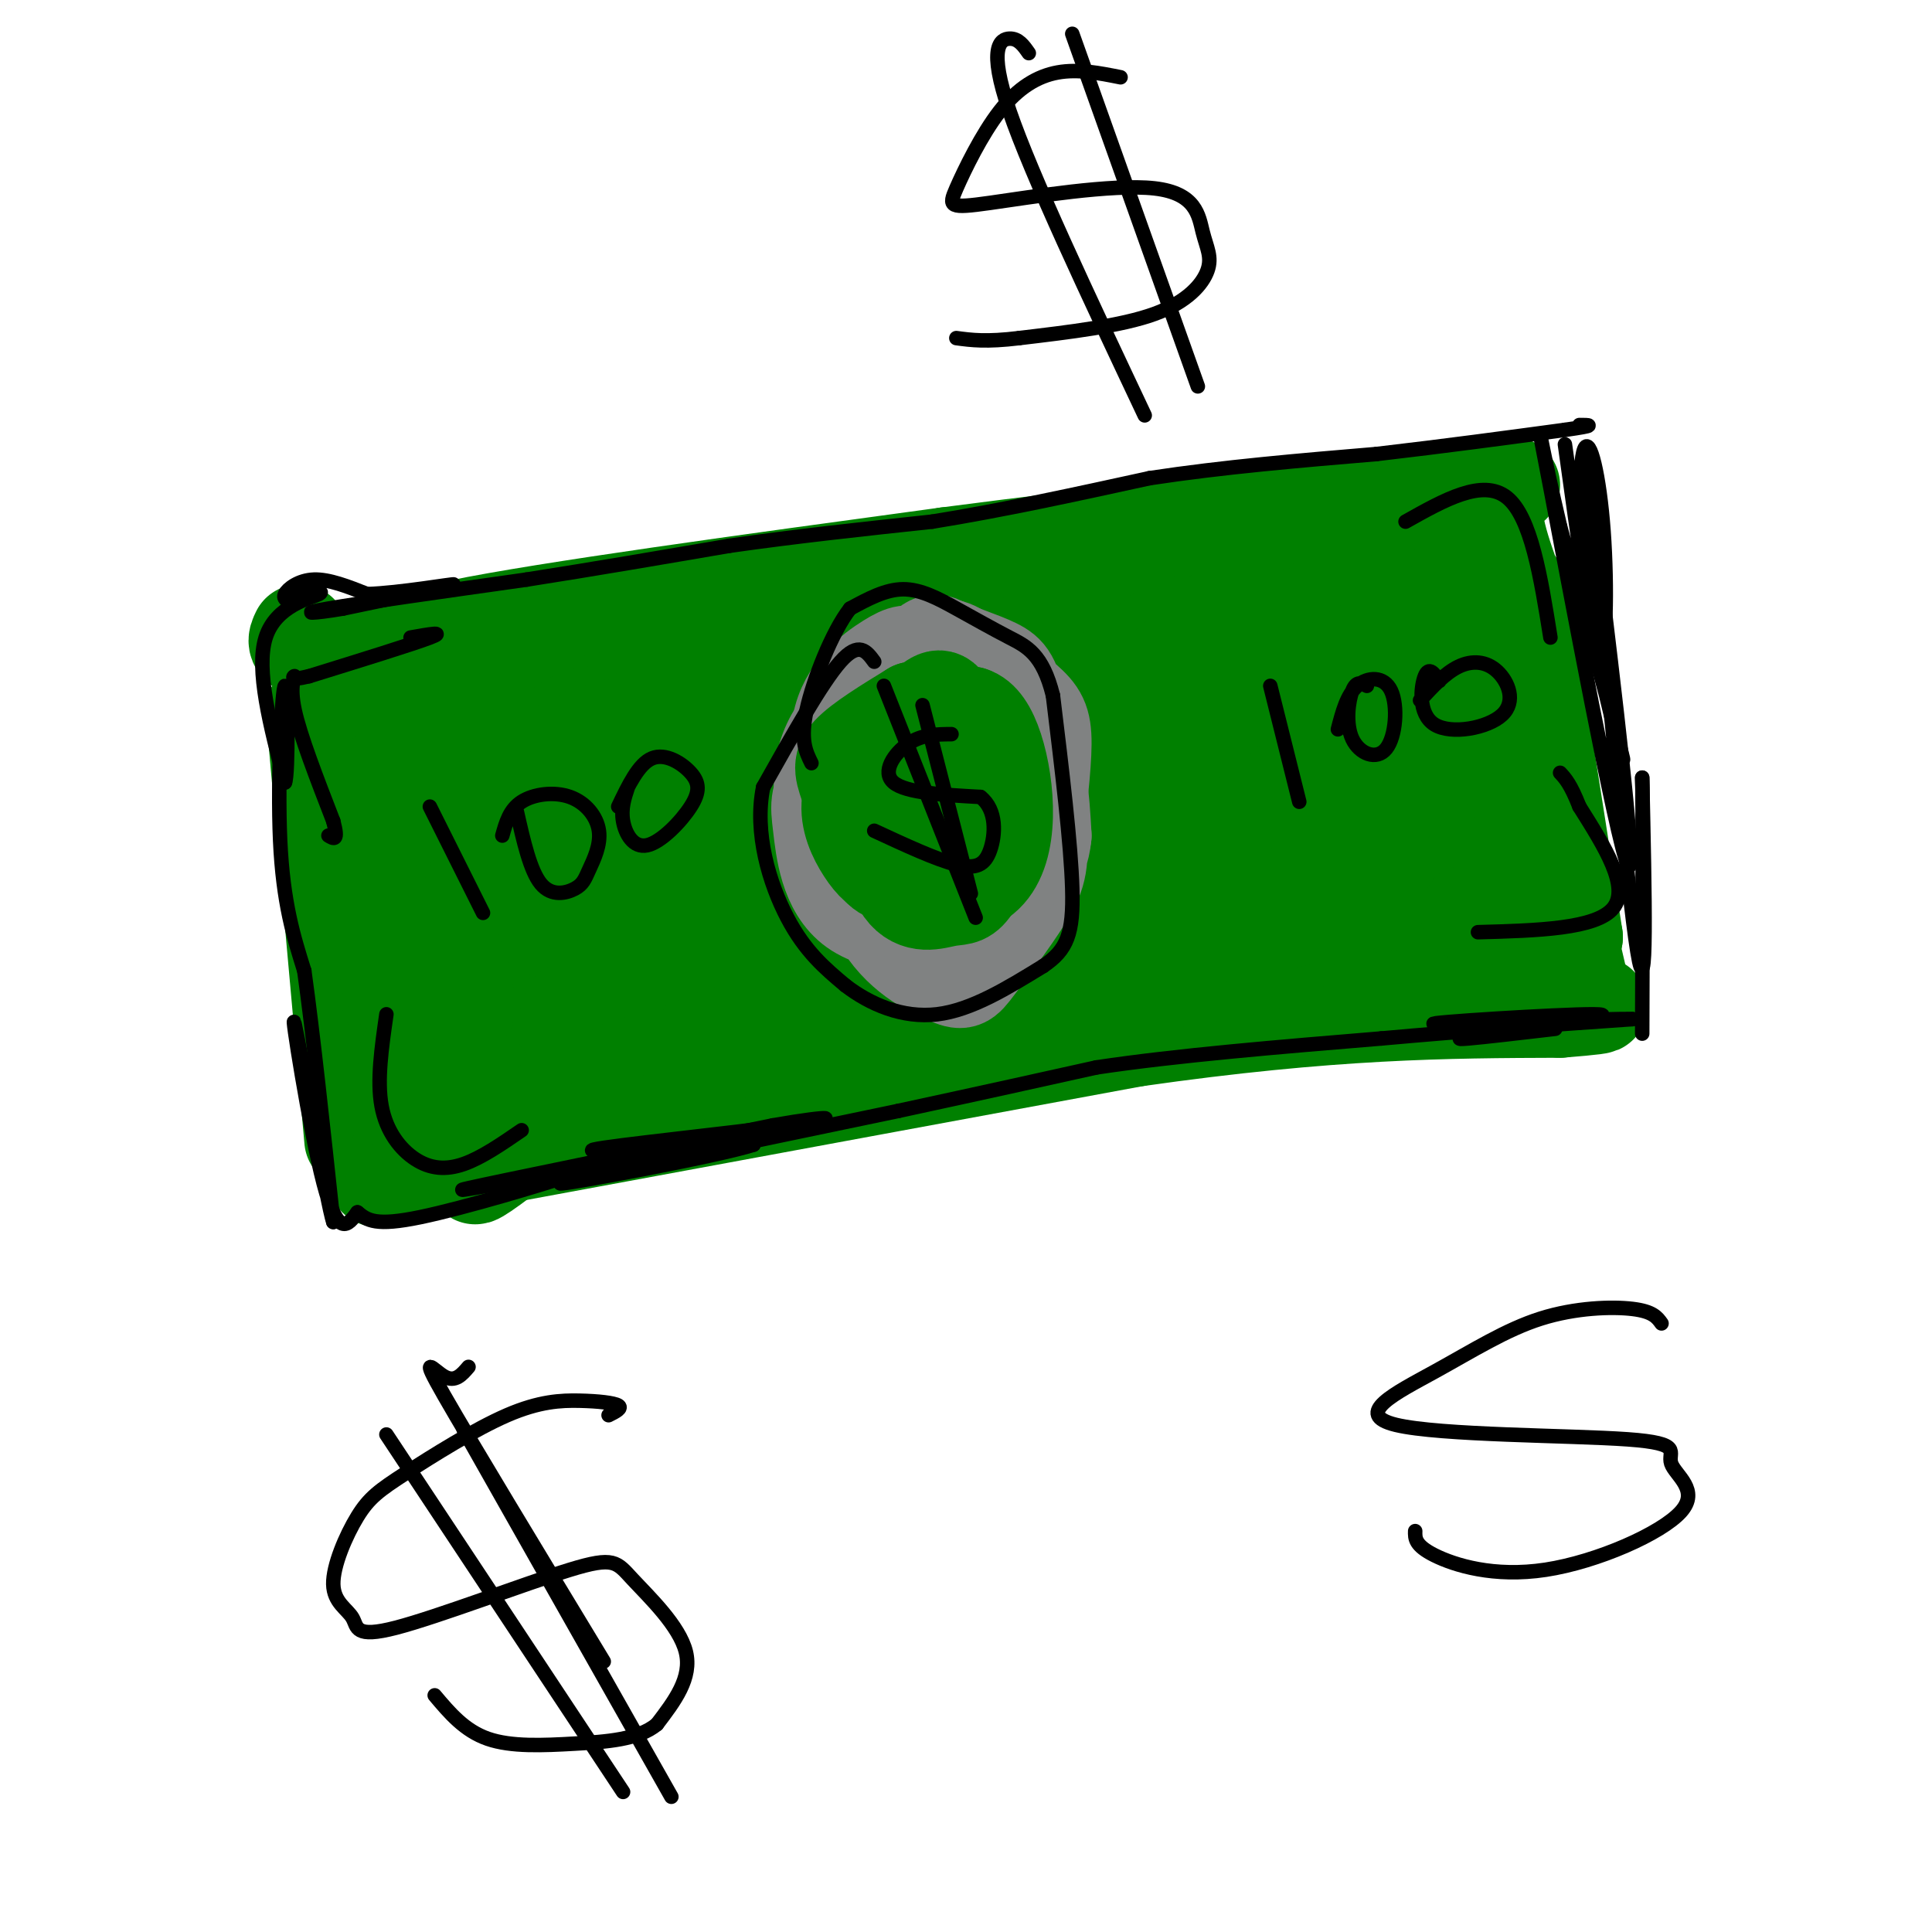 <svg viewBox='0 0 400 400' version='1.1' xmlns='http://www.w3.org/2000/svg' xmlns:xlink='http://www.w3.org/1999/xlink'><g fill='none' stroke='rgb(0,128,0)' stroke-width='20' stroke-linecap='round' stroke-linejoin='round'><path d='M65,147c0.000,0.000 8.000,89.000 8,89'/><path d='M74,147c0.000,0.000 143.000,-22.000 143,-22'/><path d='M217,125c41.844,-5.289 74.956,-7.511 89,-6c14.044,1.511 9.022,6.756 4,12'/><path d='M310,131c3.500,14.000 10.250,43.000 17,72'/><path d='M78,244c0.000,0.000 157.000,-29.000 157,-29'/><path d='M235,215c40.833,-5.833 64.417,-5.917 88,-6'/><path d='M323,209c14.500,-1.167 6.750,-1.083 -1,-1'/><path d='M80,169c3.868,-8.794 7.736,-17.588 5,-15c-2.736,2.588 -12.076,16.558 -8,16c4.076,-0.558 21.567,-15.644 23,-13c1.433,2.644 -13.191,23.020 -13,24c0.191,0.980 15.197,-17.434 24,-26c8.803,-8.566 11.401,-7.283 14,-6'/><path d='M125,149c-9.972,14.109 -41.901,52.381 -44,58c-2.099,5.619 25.632,-21.415 40,-34c14.368,-12.585 15.374,-10.719 22,-15c6.626,-4.281 18.872,-14.708 1,3c-17.872,17.708 -65.863,63.551 -54,55c11.863,-8.551 83.578,-71.494 90,-74c6.422,-2.506 -52.451,55.427 -74,77c-21.549,21.573 -5.775,6.787 10,-8'/><path d='M116,211c22.788,-19.463 74.756,-64.120 90,-75c15.244,-10.880 -6.238,12.017 -30,35c-23.762,22.983 -49.804,46.053 -65,60c-15.196,13.947 -19.547,18.770 3,1c22.547,-17.770 71.992,-58.134 106,-85c34.008,-26.866 52.579,-40.233 31,-19c-21.579,21.233 -83.308,77.067 -89,82c-5.692,4.933 44.654,-41.033 95,-87'/><path d='M257,123c-7.750,8.218 -74.626,72.264 -77,78c-2.374,5.736 59.753,-46.839 89,-72c29.247,-25.161 25.613,-22.908 3,-2c-22.613,20.908 -64.206,60.470 -55,55c9.206,-5.470 69.209,-55.973 73,-55c3.791,0.973 -48.631,53.421 -68,73c-19.369,19.579 -5.684,6.290 8,-7'/><path d='M230,193c18.535,-15.695 60.872,-51.434 62,-49c1.128,2.434 -38.955,43.039 -39,45c-0.045,1.961 39.947,-34.722 45,-36c5.053,-1.278 -24.832,32.848 -26,39c-1.168,6.152 26.381,-15.671 37,-23c10.619,-7.329 4.310,-0.165 -2,7'/><path d='M307,176c-2.267,3.000 -6.933,7.000 -9,10c-2.067,3.000 -1.533,5.000 -1,7'/><path d='M62,131c-0.726,1.488 -1.452,2.976 3,4c4.452,1.024 14.083,1.583 16,1c1.917,-0.583 -3.881,-2.310 14,-6c17.881,-3.690 59.440,-9.345 101,-15'/><path d='M196,115c34.333,-4.500 69.667,-8.250 105,-12'/><path d='M301,103c18.111,-2.844 10.889,-3.956 9,0c-1.889,3.956 1.556,12.978 5,22'/><path d='M315,125c2.667,15.167 6.833,42.083 11,69'/><path d='M326,194c-11.826,12.821 -46.892,10.375 -57,10c-10.108,-0.375 4.740,1.322 15,1c10.260,-0.322 15.931,-2.663 5,-2c-10.931,0.663 -38.466,4.332 -66,8'/><path d='M223,211c-26.144,5.398 -58.503,14.892 -67,15c-8.497,0.108 6.870,-9.170 29,-17c22.130,-7.830 51.025,-14.212 29,-9c-22.025,5.212 -94.968,22.019 -85,22c9.968,-0.019 102.848,-16.862 129,-22c26.152,-5.138 -14.424,1.431 -55,8'/><path d='M203,208c-25.494,4.661 -61.727,12.312 -61,10c0.727,-2.312 38.416,-14.589 74,-23c35.584,-8.411 69.064,-12.955 59,-9c-10.064,3.955 -63.671,16.411 -66,17c-2.329,0.589 46.620,-10.689 71,-15c24.380,-4.311 24.190,-1.656 24,1'/><path d='M304,189c5.849,0.580 8.471,1.532 10,0c1.529,-1.532 1.965,-5.546 2,-11c0.035,-5.454 -0.331,-12.349 -4,-20c-3.669,-7.651 -10.642,-16.060 -14,-21c-3.358,-4.940 -3.102,-6.411 -2,-8c1.102,-1.589 3.051,-3.294 5,-5'/><path d='M301,124c-3.667,1.667 -15.333,8.333 -27,15'/><path d='M111,163c-4.628,1.402 -9.257,2.805 -8,1c1.257,-1.805 8.399,-6.817 15,-10c6.601,-3.183 12.660,-4.535 16,-4c3.340,0.535 3.960,2.958 3,5c-0.960,2.042 -3.500,3.704 -6,5c-2.500,1.296 -4.961,2.227 -6,1c-1.039,-1.227 -0.657,-4.610 5,-8c5.657,-3.390 16.588,-6.785 22,-7c5.412,-0.215 5.303,2.750 1,9c-4.303,6.250 -12.801,15.786 -22,22c-9.199,6.214 -19.100,9.107 -29,12'/><path d='M102,189c-5.607,0.532 -5.123,-4.139 -4,-5c1.123,-0.861 2.885,2.087 3,7c0.115,4.913 -1.417,11.792 -3,15c-1.583,3.208 -3.218,2.747 -5,-2c-1.782,-4.747 -3.710,-13.778 -4,-9c-0.290,4.778 1.060,23.365 1,30c-0.060,6.635 -1.530,1.317 -3,-4'/><path d='M87,221c-0.714,-3.143 -1.000,-9.000 -1,-6c0.000,3.000 0.286,14.857 0,17c-0.286,2.143 -1.143,-5.429 -2,-13'/><path d='M97,208c-2.155,-8.768 -4.310,-17.536 -7,-16c-2.690,1.536 -5.917,13.375 -8,13c-2.083,-0.375 -3.024,-12.964 -3,-17c0.024,-4.036 1.012,0.482 2,5'/></g>
<g fill='none' stroke='rgb(128,130,130)' stroke-width='20' stroke-linecap='round' stroke-linejoin='round'><path d='M175,154c1.417,-3.083 2.833,-6.167 5,-6c2.167,0.167 5.083,3.583 8,7'/><path d='M188,155c1.985,3.768 2.947,9.689 2,13c-0.947,3.311 -3.803,4.012 -6,5c-2.197,0.988 -3.734,2.264 -6,-2c-2.266,-4.264 -5.262,-14.069 -4,-21c1.262,-6.931 6.781,-10.990 10,-13c3.219,-2.010 4.139,-1.972 6,-1c1.861,0.972 4.664,2.877 8,7c3.336,4.123 7.204,10.464 9,20c1.796,9.536 1.519,22.268 -1,27c-2.519,4.732 -7.280,1.466 -10,0c-2.720,-1.466 -3.399,-1.131 -6,-5c-2.601,-3.869 -7.125,-11.942 -8,-21c-0.875,-9.058 1.898,-19.101 4,-24c2.102,-4.899 3.532,-4.653 5,-5c1.468,-0.347 2.972,-1.286 5,-1c2.028,0.286 4.579,1.796 7,7c2.421,5.204 4.710,14.102 7,23'/><path d='M210,164c0.149,7.440 -2.977,14.540 -5,18c-2.023,3.460 -2.941,3.279 -8,1c-5.059,-2.279 -14.258,-6.656 -19,-12c-4.742,-5.344 -5.026,-11.654 -3,-17c2.026,-5.346 6.362,-9.728 9,-12c2.638,-2.272 3.576,-2.433 6,-1c2.424,1.433 6.333,4.461 9,14c2.667,9.539 4.091,25.589 4,33c-0.091,7.411 -1.699,6.182 -4,7c-2.301,0.818 -5.296,3.681 -10,1c-4.704,-2.681 -11.118,-10.907 -15,-19c-3.882,-8.093 -5.234,-16.052 -2,-23c3.234,-6.948 11.052,-12.883 15,-16c3.948,-3.117 4.024,-3.416 8,-1c3.976,2.416 11.850,7.547 16,14c4.150,6.453 4.575,14.226 5,22'/><path d='M216,173c-0.533,6.062 -4.367,10.218 -7,13c-2.633,2.782 -4.065,4.191 -10,5c-5.935,0.809 -16.373,1.020 -22,-3c-5.627,-4.020 -6.445,-12.270 -7,-17c-0.555,-4.730 -0.849,-5.939 3,-12c3.849,-6.061 11.842,-16.973 16,-22c4.158,-5.027 4.481,-4.167 7,-3c2.519,1.167 7.232,2.642 10,4c2.768,1.358 3.590,2.600 5,9c1.410,6.400 3.407,17.957 4,25c0.593,7.043 -0.219,9.573 -3,14c-2.781,4.427 -7.530,10.751 -10,14c-2.470,3.249 -2.660,3.424 -6,2c-3.340,-1.424 -9.828,-4.447 -14,-12c-4.172,-7.553 -6.027,-19.635 -4,-29c2.027,-9.365 7.935,-16.012 12,-20c4.065,-3.988 6.285,-5.316 10,-4c3.715,1.316 8.923,5.277 12,8c3.077,2.723 4.022,4.206 4,9c-0.022,4.794 -1.011,12.897 -2,21'/><path d='M214,175c-0.957,4.566 -2.349,5.482 -7,7c-4.651,1.518 -12.560,3.640 -17,5c-4.440,1.360 -5.411,1.960 -7,0c-1.589,-1.960 -3.794,-6.480 -6,-11'/></g>
<g fill='none' stroke='rgb(0,128,0)' stroke-width='20' stroke-linecap='round' stroke-linejoin='round'><path d='M185,155c-0.850,-0.991 -1.700,-1.982 -1,-3c0.700,-1.018 2.950,-2.062 5,-1c2.050,1.062 3.899,4.229 5,8c1.101,3.771 1.454,8.147 1,11c-0.454,2.853 -1.716,4.182 -4,5c-2.284,0.818 -5.589,1.124 -7,-2c-1.411,-3.124 -0.926,-9.679 -1,-13c-0.074,-3.321 -0.705,-3.408 2,-5c2.705,-1.592 8.747,-4.690 12,-1c3.253,3.690 3.719,14.168 3,20c-0.719,5.832 -2.621,7.019 -4,8c-1.379,0.981 -2.236,1.758 -4,1c-1.764,-0.758 -4.437,-3.050 -6,-7c-1.563,-3.950 -2.018,-9.557 -1,-14c1.018,-4.443 3.509,-7.721 6,-11'/><path d='M191,151c2.476,-1.728 5.665,-0.549 8,5c2.335,5.549 3.817,15.469 3,21c-0.817,5.531 -3.933,6.673 -7,7c-3.067,0.327 -6.084,-0.162 -8,-1c-1.916,-0.838 -2.731,-2.026 -4,-6c-1.269,-3.974 -2.993,-10.735 -1,-17c1.993,-6.265 7.704,-12.035 12,-12c4.296,0.035 7.179,5.875 9,11c1.821,5.125 2.581,9.536 2,14c-0.581,4.464 -2.502,8.982 -4,11c-1.498,2.018 -2.573,1.535 -5,2c-2.427,0.465 -6.207,1.877 -9,-2c-2.793,-3.877 -4.598,-13.044 -3,-20c1.598,-6.956 6.599,-11.702 10,-14c3.401,-2.298 5.200,-2.149 7,-2'/><path d='M201,148c2.067,0.605 3.736,3.117 5,7c1.264,3.883 2.124,9.138 2,14c-0.124,4.862 -1.230,9.333 -4,12c-2.770,2.667 -7.203,3.532 -11,3c-3.797,-0.532 -6.959,-2.460 -9,-6c-2.041,-3.540 -2.962,-8.691 -3,-13c-0.038,-4.309 0.807,-7.775 3,-11c2.193,-3.225 5.733,-6.209 8,-8c2.267,-1.791 3.262,-2.388 5,2c1.738,4.388 4.219,13.760 4,20c-0.219,6.240 -3.136,9.349 -6,11c-2.864,1.651 -5.673,1.846 -8,2c-2.327,0.154 -4.170,0.268 -6,-3c-1.830,-3.268 -3.647,-9.918 -5,-14c-1.353,-4.082 -2.244,-5.595 0,-8c2.244,-2.405 7.622,-5.703 13,-9'/><path d='M189,147c4.151,0.449 8.030,6.071 10,11c1.970,4.929 2.033,9.166 1,13c-1.033,3.834 -3.161,7.265 -6,9c-2.839,1.735 -6.389,1.773 -9,1c-2.611,-0.773 -4.285,-2.359 -6,-5c-1.715,-2.641 -3.473,-6.337 -3,-10c0.473,-3.663 3.177,-7.292 7,-10c3.823,-2.708 8.765,-4.495 12,-3c3.235,1.495 4.762,6.270 5,10c0.238,3.730 -0.815,6.414 -4,8c-3.185,1.586 -8.503,2.075 -11,2c-2.497,-0.075 -2.172,-0.712 -2,-4c0.172,-3.288 0.192,-9.225 2,-13c1.808,-3.775 5.404,-5.387 9,-7'/><path d='M194,149c1.667,-1.333 1.333,-1.167 1,-1'/></g>
<g fill='none' stroke='rgb(0,0,0)' stroke-width='3' stroke-linecap='round' stroke-linejoin='round'><path d='M61,125c-1.267,-0.444 -2.533,-0.889 -2,-2c0.533,-1.111 2.867,-2.889 6,-3c3.133,-0.111 7.067,1.444 11,3'/><path d='M76,123c6.733,-0.200 18.067,-2.200 18,-2c-0.067,0.200 -11.533,2.600 -23,5'/><path d='M71,126c-6.067,1.044 -9.733,1.156 -3,0c6.733,-1.156 23.867,-3.578 41,-6'/><path d='M109,120c13.833,-2.167 27.917,-4.583 42,-7'/><path d='M151,113c14.000,-2.000 28.000,-3.500 42,-5'/><path d='M193,108c14.500,-2.333 29.750,-5.667 45,-9'/><path d='M238,99c15.333,-2.333 31.167,-3.667 47,-5'/><path d='M285,94c14.333,-1.667 26.667,-3.333 39,-5'/><path d='M324,89c7.000,-1.000 5.000,-1.000 3,-1'/><path d='M85,132c3.750,-0.667 7.500,-1.333 4,0c-3.500,1.333 -14.250,4.667 -25,8'/><path d='M64,140c-4.452,1.095 -3.083,-0.167 -3,0c0.083,0.167 -1.119,1.762 0,7c1.119,5.238 4.560,14.119 8,23'/><path d='M69,170c1.167,4.333 0.083,3.667 -1,3'/><path d='M80,210c-0.988,6.857 -1.976,13.714 -1,19c0.976,5.286 3.917,9.000 7,11c3.083,2.000 6.310,2.286 10,1c3.690,-1.286 7.845,-4.143 12,-7'/><path d='M60,122c3.844,0.089 7.689,0.178 6,1c-1.689,0.822 -8.911,2.378 -11,9c-2.089,6.622 0.956,18.311 4,30'/><path d='M59,162c0.738,-1.464 0.583,-20.125 0,-20c-0.583,0.125 -1.595,19.036 -1,32c0.595,12.964 2.798,19.982 5,27'/><path d='M63,201c1.833,13.167 3.917,32.583 6,52'/><path d='M69,253c-1.155,-3.119 -7.042,-36.917 -8,-41c-0.958,-4.083 3.012,21.548 6,33c2.988,11.452 4.994,8.726 7,6'/><path d='M74,251c2.071,1.690 3.750,2.917 13,1c9.250,-1.917 26.071,-6.976 32,-9c5.929,-2.024 0.964,-1.012 -4,0'/><path d='M115,243c-7.422,1.244 -23.978,4.356 -18,3c5.978,-1.356 34.489,-7.178 63,-13'/><path d='M160,233c13.202,-2.321 14.708,-1.625 3,0c-11.708,1.625 -36.631,4.179 -40,5c-3.369,0.821 14.815,-0.089 33,-1'/><path d='M156,237c-6.867,2.289 -40.533,8.511 -40,8c0.533,-0.511 35.267,-7.756 70,-15'/><path d='M186,230c18.500,-4.000 29.750,-6.500 41,-9'/><path d='M227,221c16.667,-2.500 37.833,-4.250 59,-6'/><path d='M286,215c18.500,-1.667 35.250,-2.833 52,-4'/><path d='M338,211c-3.464,-0.226 -38.125,1.208 -41,1c-2.875,-0.208 26.036,-2.060 33,-2c6.964,0.060 -8.018,2.030 -23,4'/><path d='M307,214c-5.044,0.933 -6.156,1.267 -3,1c3.156,-0.267 10.578,-1.133 18,-2'/><path d='M324,92c2.736,19.772 5.473,39.544 7,42c1.527,2.456 1.846,-12.406 1,-24c-0.846,-11.594 -2.856,-19.922 -4,-17c-1.144,2.922 -1.424,17.094 1,33c2.424,15.906 7.550,33.544 7,31c-0.550,-2.544 -6.775,-25.272 -13,-48'/><path d='M323,109c-3.518,-14.867 -5.814,-28.035 -2,-8c3.814,20.035 13.737,73.275 16,78c2.263,4.725 -3.136,-39.063 -6,-63c-2.864,-23.937 -3.194,-28.021 -1,-5c2.194,23.021 6.913,73.149 9,86c2.087,12.851 1.544,-11.574 1,-36'/><path d='M340,161c0.167,2.833 0.083,27.917 0,53'/><path d='M197,152c-3.067,0.022 -6.133,0.044 -9,2c-2.867,1.956 -5.533,5.844 -3,8c2.533,2.156 10.267,2.578 18,3'/><path d='M203,165c3.452,2.690 3.083,7.917 2,11c-1.083,3.083 -2.881,4.024 -7,3c-4.119,-1.024 -10.560,-4.012 -17,-7'/><path d='M191,146c0.000,0.000 10.000,39.000 10,39'/><path d='M291,108c8.000,-4.500 16.000,-9.000 21,-5c5.000,4.000 7.000,16.500 9,29'/><path d='M306,193c12.250,-0.333 24.500,-0.667 28,-5c3.500,-4.333 -1.750,-12.667 -7,-21'/><path d='M327,167c-1.833,-4.667 -2.917,-5.833 -4,-7'/><path d='M181,137c-1.583,-2.167 -3.167,-4.333 -7,0c-3.833,4.333 -9.917,15.167 -16,26'/><path d='M158,163c-1.911,9.422 1.311,19.978 5,27c3.689,7.022 7.844,10.511 12,14'/><path d='M175,204c5.111,3.956 11.889,6.844 19,6c7.111,-0.844 14.556,-5.422 22,-10'/><path d='M216,200c4.933,-3.333 6.267,-6.667 6,-16c-0.267,-9.333 -2.133,-24.667 -4,-40'/><path d='M218,144c-2.131,-8.619 -5.458,-10.166 -9,-12c-3.542,-1.834 -7.300,-3.955 -11,-6c-3.700,-2.045 -7.343,-4.013 -11,-4c-3.657,0.013 -7.329,2.006 -11,4'/><path d='M176,126c-3.756,4.800 -7.644,14.800 -9,21c-1.356,6.200 -0.178,8.600 1,11'/><path d='M89,167c0.000,0.000 11.000,22.000 11,22'/><path d='M107,168c1.387,6.155 2.775,12.310 5,15c2.225,2.690 5.288,1.914 7,1c1.712,-0.914 2.075,-1.966 3,-4c0.925,-2.034 2.413,-5.050 2,-8c-0.413,-2.950 -2.727,-5.833 -6,-7c-3.273,-1.167 -7.507,-0.619 -10,1c-2.493,1.619 -3.247,4.310 -4,7'/><path d='M130,163c-0.730,2.196 -1.460,4.391 -1,7c0.460,2.609 2.109,5.630 5,5c2.891,-0.630 7.022,-4.911 9,-8c1.978,-3.089 1.802,-4.985 0,-7c-1.802,-2.015 -5.229,-4.147 -8,-3c-2.771,1.147 -4.885,5.574 -7,10'/><path d='M263,142c0.000,0.000 6.000,24.000 6,24'/><path d='M283,142c-1.077,-0.558 -2.154,-1.115 -3,1c-0.846,2.115 -1.462,6.904 0,10c1.462,3.096 5.000,4.500 7,2c2.000,-2.500 2.462,-8.904 1,-12c-1.462,-3.096 -4.846,-2.885 -7,-1c-2.154,1.885 -3.077,5.442 -4,9'/><path d='M298,141c-1.075,-1.548 -2.150,-3.096 -3,-1c-0.850,2.096 -1.474,7.835 2,10c3.474,2.165 11.044,0.756 14,-2c2.956,-2.756 1.296,-6.857 -1,-9c-2.296,-2.143 -5.227,-2.326 -8,-1c-2.773,1.326 -5.386,4.163 -8,7'/><path d='M126,293c1.449,-0.726 2.897,-1.453 2,-2c-0.897,-0.547 -4.140,-0.916 -8,-1c-3.860,-0.084 -8.336,0.117 -15,3c-6.664,2.883 -15.516,8.448 -21,12c-5.484,3.552 -7.600,5.090 -10,9c-2.400,3.910 -5.085,10.193 -5,14c0.085,3.807 2.940,5.138 4,7c1.060,1.862 0.326,4.256 9,2c8.674,-2.256 26.758,-9.161 36,-12c9.242,-2.839 9.642,-1.610 13,2c3.358,3.610 9.674,9.603 11,15c1.326,5.397 -2.337,10.199 -6,15'/><path d='M136,357c-3.833,3.179 -10.417,3.625 -17,4c-6.583,0.375 -13.167,0.679 -18,-1c-4.833,-1.679 -7.917,-5.339 -11,-9'/><path d='M183,142c0.000,0.000 19.000,48.000 19,48'/><path d='M96,296c0.000,0.000 43.000,76.000 43,76'/><path d='M80,297c0.000,0.000 49.000,74.000 49,74'/><path d='M97,283c-1.378,1.622 -2.756,3.244 -5,2c-2.244,-1.244 -5.356,-5.356 0,4c5.356,9.356 19.178,32.178 33,55'/><path d='M232,16c-4.397,-0.878 -8.794,-1.757 -13,-1c-4.206,0.757 -8.222,3.149 -12,8c-3.778,4.851 -7.319,12.162 -9,16c-1.681,3.838 -1.504,4.203 7,3c8.504,-1.203 25.334,-3.974 34,-3c8.666,0.974 9.168,5.694 10,9c0.832,3.306 1.993,5.198 1,8c-0.993,2.802 -4.141,6.515 -11,9c-6.859,2.485 -17.430,3.743 -28,5'/><path d='M211,70c-6.833,0.833 -9.917,0.417 -13,0'/><path d='M213,11c-1.067,-1.533 -2.133,-3.067 -4,-3c-1.867,0.067 -4.533,1.733 0,15c4.533,13.267 16.267,38.133 28,63'/><path d='M222,7c0.000,0.000 26.000,73.000 26,73'/><path d='M344,274c-0.886,-1.245 -1.772,-2.491 -6,-3c-4.228,-0.509 -11.797,-0.282 -19,2c-7.203,2.282 -14.040,6.619 -22,11c-7.960,4.381 -17.043,8.807 -8,11c9.043,2.193 36.213,2.152 48,3c11.787,0.848 8.192,2.583 9,5c0.808,2.417 6.021,5.514 2,10c-4.021,4.486 -17.275,10.362 -28,12c-10.725,1.638 -18.921,-0.960 -23,-3c-4.079,-2.040 -4.039,-3.520 -4,-5'/></g>
</svg>